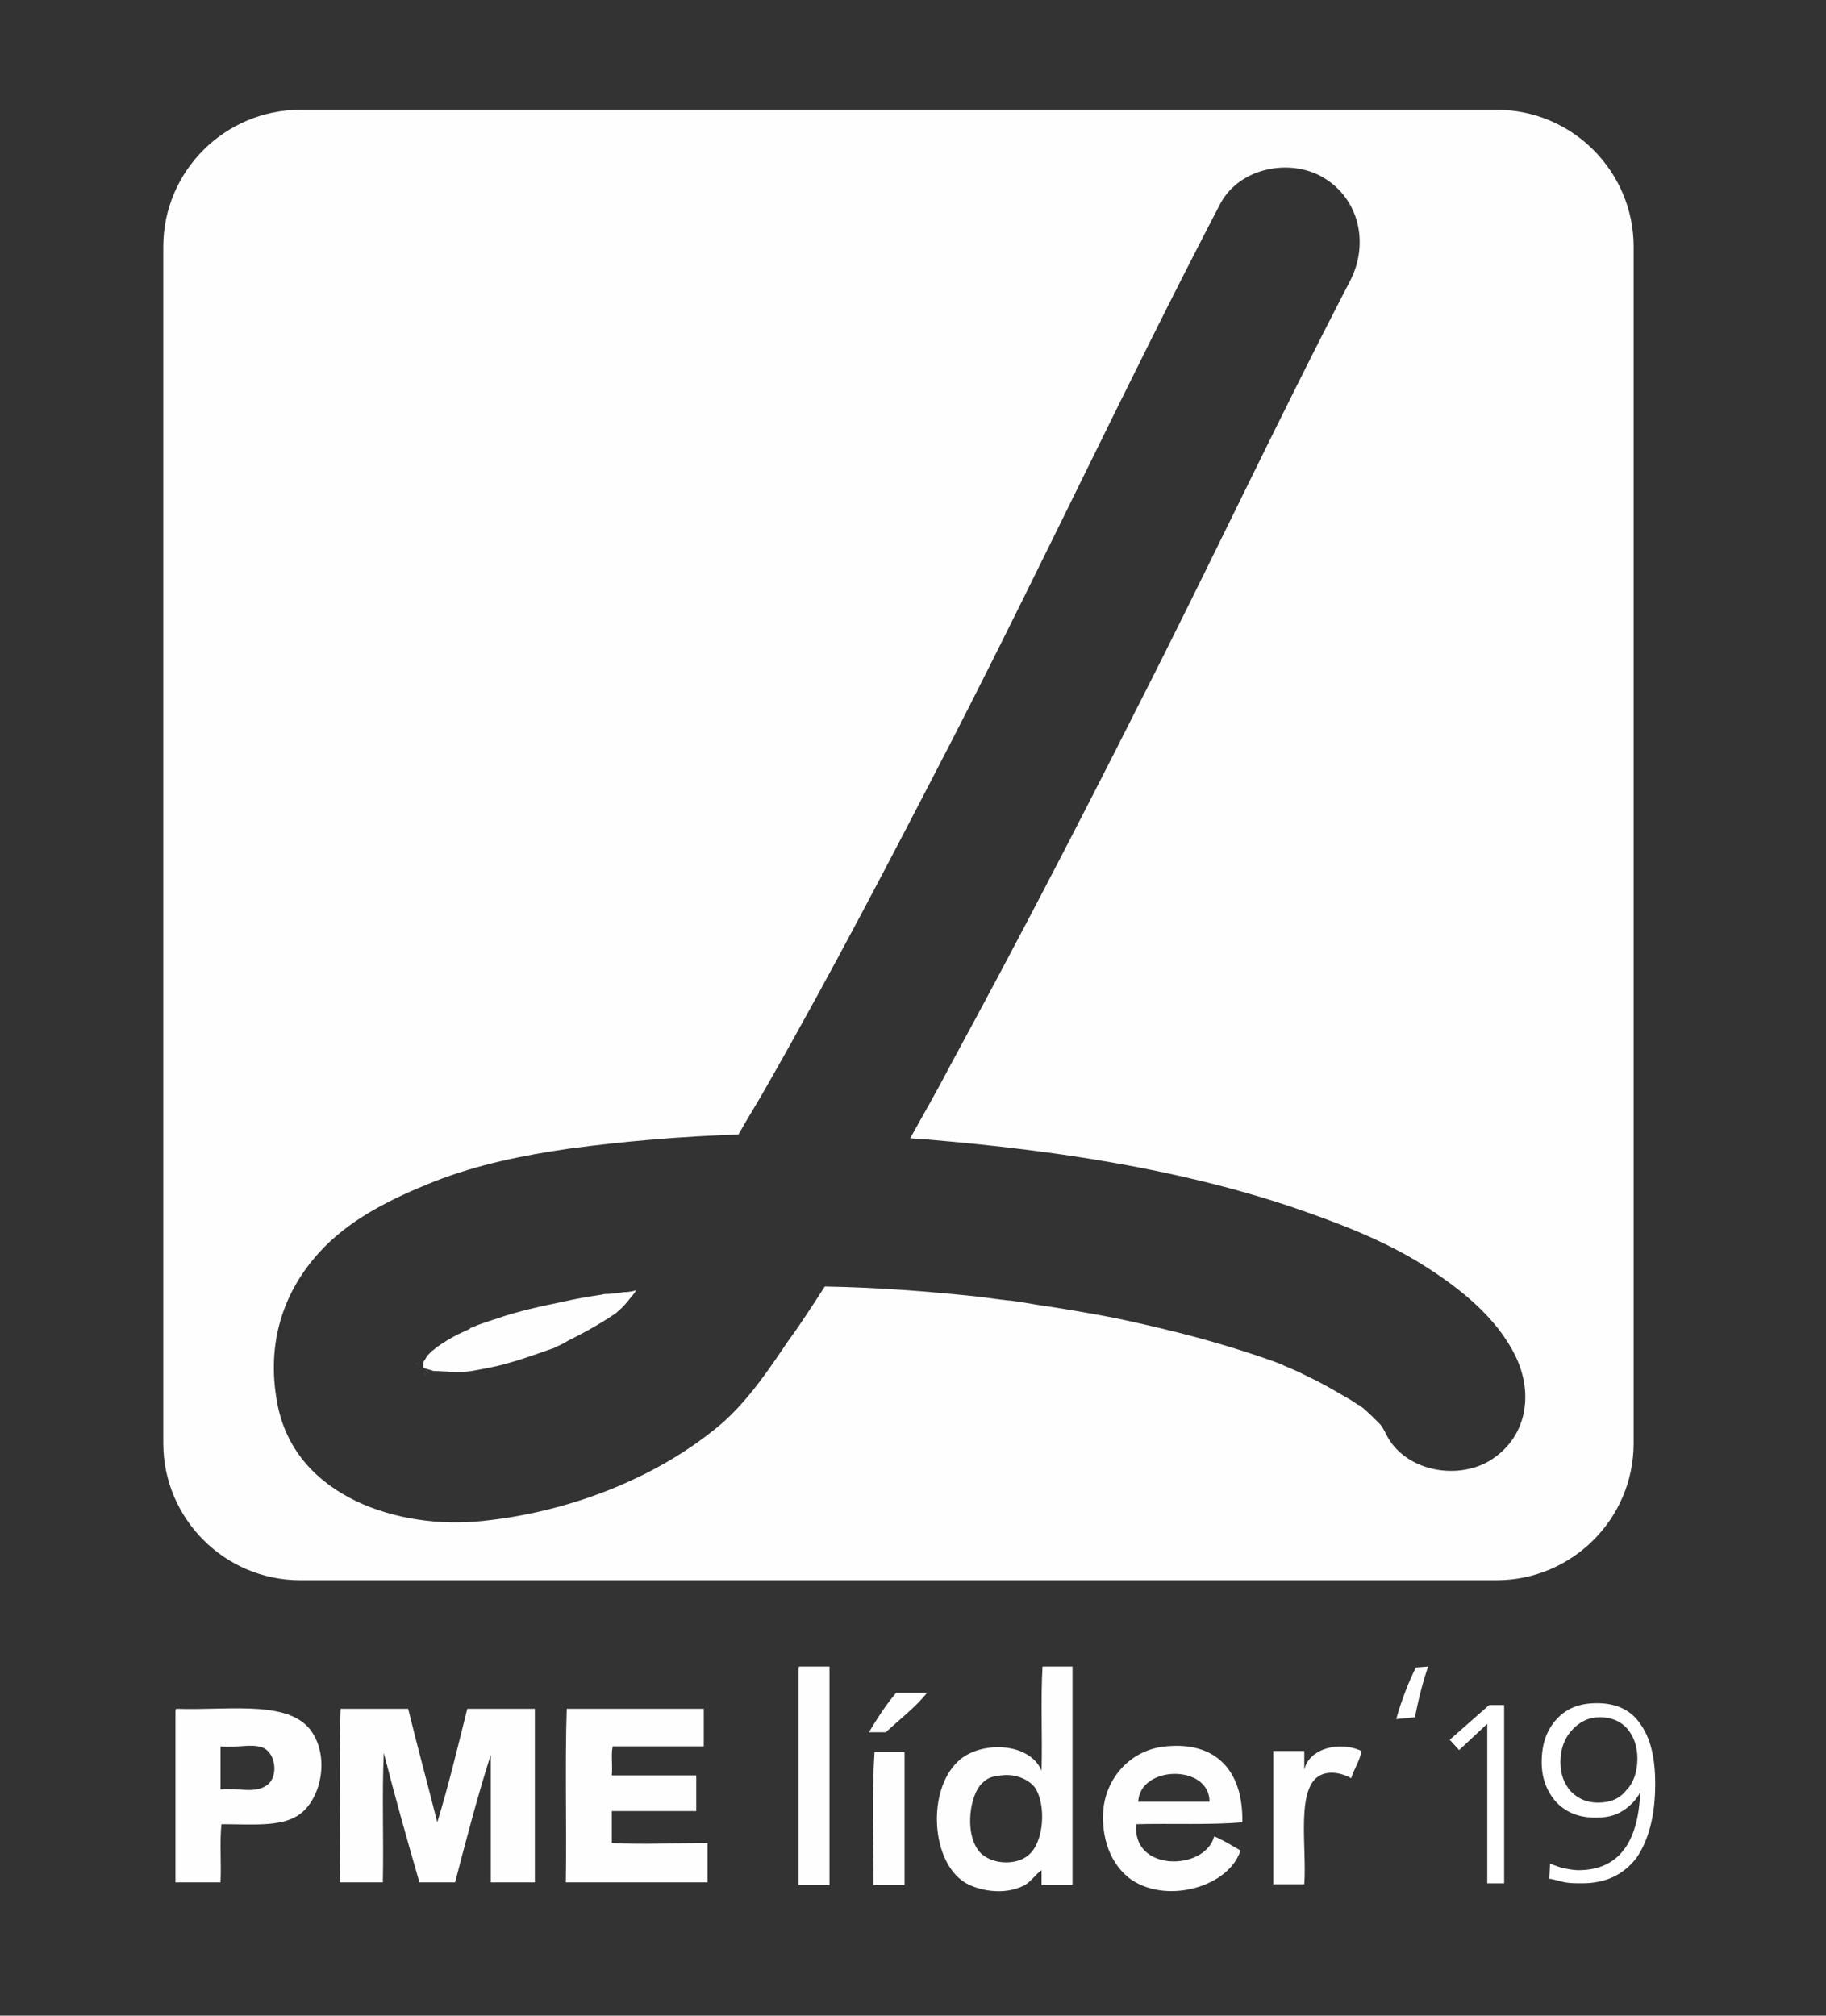 <svg xmlns="http://www.w3.org/2000/svg" xmlns:xlink="http://www.w3.org/1999/xlink" id="Layer_1" x="0px" y="0px" viewBox="0 0 194.6 214.8" style="enable-background:new 0 0 194.6 214.8;" xml:space="preserve"><rect x="0" y="0" width="194.6" height="214.8" fill="#333333" stroke="none"/><style type="text/css">	.st0{fill:#FEFEFE;}	.st1{fill-rule:evenodd;clip-rule:evenodd;fill:#FEFEFE;}	.st2{fill:#FFFFFF;}</style><g>	<path class="st0" d="M45.3,145.9C45.6,146.3,46,146.6,45.3,145.9C45.3,145.9,45.3,145.9,45.3,145.9z"></path>	<path class="st0" d="M45.2,146.2C45.3,146.6,45.4,146.8,45.2,146.2C45.3,146.2,45.2,146.2,45.2,146.2z"></path>	<path class="st0" d="M44.7,145.5C44,145.1,44.3,145.3,44.7,145.5C44.8,145.5,44.7,145.5,44.7,145.5z"></path>	<path class="st0" d="M159.5,11.7H32c-8,0-14.6,6.5-14.6,14.6v127.5c0,8,6.5,14.6,14.6,14.6h127.5c8,0,14.6-6.5,14.6-14.6V26.3  C174.1,18.3,167.6,11.7,159.5,11.7z M158.7,155.7c-3.6,2.1-9.1,1-11-2.9c-0.2-0.4-0.4-0.8-0.7-1.1c-0.6-0.6-1.2-1.2-1.8-1.7  c-0.2-0.1-0.3-0.3-0.5-0.3c-0.5-0.4-1.1-0.7-1.6-1c-1.2-0.7-2.4-1.4-3.7-2c-0.4-0.2-1.2-0.6-1.7-0.8c-0.4-0.2-0.8-0.3-1.1-0.5  c-1.6-0.6-3.1-1.1-4.7-1.6c-3.5-1.1-7-2-10.6-2.8c-3-0.7-6-1.2-9.1-1.7c-1.5-0.2-3-0.5-4.5-0.7c-0.4,0-0.8-0.1-1-0.1  c-0.8-0.1-1.5-0.2-2.3-0.3c-5.5-0.6-11-1-16.5-1.1c-1.3,2-2.5,3.9-3.9,5.8c-2.1,3.1-4.3,6.4-7.2,8.9c-7,5.9-16.5,9.4-25.5,10.3  c-8.7,0.9-19.7-2.5-21.7-12.3c-1.2-6,0.2-11.6,4.3-16.2c3.3-3.7,7.9-5.9,12.4-7.7c4.6-1.8,9.5-2.8,14.4-3.5c6-0.8,12-1.3,18-1.5  c1-1.8,2.1-3.5,3.1-5.3c6.9-12.1,13.3-24.4,19.7-36.8c9.7-18.9,18.7-38.2,28.5-57c2-3.9,7.4-5,11-2.9c3.9,2.3,4.9,7.1,2.9,11  c-7.8,15-15,30.4-22.7,45.5c-6.4,12.7-13,25.4-19.8,37.9c-1.4,2.7-2.9,5.3-4.4,8c0.9,0.1,1.7,0.1,2.6,0.2c12.7,1.1,25.6,3,37.7,7  c5,1.7,10.1,3.6,14.5,6.4c3.8,2.4,7.7,5.5,9.7,9.6C163.5,148.6,162.7,153.3,158.7,155.7z"></path>	<path class="st0" d="M66.5,137.7c-0.7,0.1-1.3,0.2-2,0.2c-0.2,0-0.4,0.1-0.6,0.1c-1.3,0.2-2.5,0.4-3.8,0.7c-2.4,0.5-4.8,1-7.1,1.8  c-0.9,0.3-1.9,0.6-2.8,1c0,0-0.1,0-0.1,0.1c-0.4,0.2-0.9,0.4-1.3,0.6c-0.8,0.4-1.6,0.9-2.3,1.4c-0.2,0.2-0.4,0.3-0.6,0.5  c-0.2,0.2-0.4,0.4-0.5,0.6c-0.1,0.2-0.2,0.3-0.3,0.5c0,0,0,0.1,0,0.1c0,0.1,0,0.2,0,0.4c0,0,0.1,0,0.1,0.1c0.3,0.1,0.7,0.2,1,0.3  c0.5,0,1.8,0.1,2.3,0.1c0.6,0,1.2,0,1.8-0.1c0.5-0.1,1.7-0.3,2.1-0.4c1-0.2,2-0.5,3-0.8c1.2-0.4,2.4-0.8,3.5-1.2  c0.1,0,0.1,0,0.2-0.1c0.5-0.2,0.9-0.4,1.4-0.7c1.8-0.9,3.6-1.9,5.2-3c0.1-0.1,0.1-0.1,0.2-0.2c0.5-0.4,0.9-0.9,1.3-1.4  c0.2-0.2,0.4-0.5,0.6-0.8C67.5,137.6,67,137.7,66.5,137.7z"></path></g><path class="st1" d="M92.6,184.6h1.8c1.5-1.4,3.1-2.6,4.4-4.2h-3.3C94.4,181.7,93.5,183.1,92.6,184.6"></path><path class="st0" d="M148.8,183.2c0.5-1.9,1.5-4.4,2.1-5.5l1.3-0.1c-0.5,1.4-1.1,3.7-1.4,5.4L148.8,183.2z"></path><path class="st1" d="M85.1,177.9v23h3.3v-23.3h-3.2C85.1,177.6,85.1,177.8,85.1,177.9"></path><path class="st1" d="M111,188.7c-1.3-3.1-6.6-3.2-8.9-1c-3.3,3.1-2.9,10.6,0.7,12.9c1.3,0.8,4.1,1.5,6.4,0.3 c0.7-0.4,1.2-1.2,1.8-1.6v1.6h3.3v-23.3h-3.2C110.9,181.1,111.1,185,111,188.7 M109.6,197.7c-1.4,1.2-4.3,1-5.4-0.6 c-1.4-2-0.8-5.8,0.4-7c0.5-0.5,0.9-0.8,2.1-0.9c1.5-0.2,2.9,0.4,3.6,1.3C111.5,192.3,111.3,196.3,109.6,197.7"></path><path class="st1" d="M18.8,182.1c-0.1,0-0.1,0.2-0.1,0.3v18.2h4.8c0.1-2-0.1-4.3,0.1-6.2c3.2,0,6.2,0.3,8.1-0.9 c2.3-1.4,3.4-5.6,1.8-8.5C31.4,181,24.7,182.3,18.8,182.1 M28.5,190.2c-1.3,1-3,0.3-5,0.5v-4.6c1.6,0.2,3.2-0.3,4.4,0.1 C29.4,186.7,29.7,189.3,28.5,190.2"></path><path class="st1" d="M46.6,194.2c-1-4-2.1-8-3.1-12.1h-7.2c-0.2,6,0,12.4-0.1,18.5h4.6c0.1-4.6-0.1-9.4,0.1-13.8 c1.2,4.7,2.5,9.3,3.8,13.8h3.8c1.2-4.6,2.4-9.2,3.8-13.6v13.6H57v-18.5h-7.2C48.8,186.1,47.8,190.3,46.6,194.2"></path><path class="st1" d="M65.2,196.4V193h9v-3.8h-9c0.1-1-0.1-2.3,0.1-3.1H75v-4H60.4c-0.2,6,0,12.4-0.1,18.5h15.1v-4.2 C72,196.4,68.4,196.6,65.2,196.4"></path><path class="st1" d="M132.4,194.2c0.1-5.6-2.9-8.6-8.1-8.1c-3.6,0.3-6.3,3.1-6.7,6.6c-0.3,3,0.7,6.1,3.1,7.7 c3.9,2.5,10.3,0.6,11.5-3.2c-0.9-0.5-1.8-1.1-2.8-1.5c-1,3.7-8.8,3.8-8.3-1.3C124.9,194.3,128.9,194.5,132.4,194.2 M128.9,192h-7.6 C121.5,188.1,128.9,188,128.9,192"></path><path class="st1" d="M139,188.6v-2h-3.3v14.2h3.3c0.3-3.9-1-10.6,1.9-11.7c1-0.4,2.2-0.1,3.1,0.4c0.3-1,0.9-1.8,1.1-2.9 C142.8,185.5,139.5,186.3,139,188.6"></path><path class="st1" d="M93.1,200.9h3.3v-14.2h-3.2C92.9,191.2,93.1,196.2,93.1,200.9"></path><polygon class="st2" points="158.7,181.7 160.3,181.7 160.3,200.7 158.5,200.7 158.5,183.7 155.5,186.5 154.5,185.4 "></polygon><path class="st2" d="M165.1,200.2l0.1-1.6c0.5,0.2,1,0.4,1.5,0.5c0.5,0.1,1,0.2,1.5,0.2c2.1,0,3.7-0.7,4.8-2.1 c1.1-1.4,1.7-3.5,1.8-6.2c-0.4,0.8-1.1,1.5-1.9,2c-0.8,0.5-1.7,0.7-2.8,0.7c-1.8,0-3.1-0.5-4.2-1.6c-1-1.1-1.6-2.5-1.6-4.3 c0-1.9,0.5-3.4,1.6-4.6c1.1-1.2,2.5-1.7,4.3-1.7c2,0,3.6,0.7,4.6,2.2c1.1,1.5,1.6,3.6,1.6,6.4c0,3.4-0.7,6-2,7.9 c-1.4,1.8-3.3,2.7-5.8,2.7c-0.6,0-1.2,0-1.8-0.1C166.3,200.5,165.7,200.3,165.1,200.2 M174.5,187.4c0-1.3-0.4-2.4-1.1-3.2 c-0.7-0.8-1.7-1.2-2.9-1.2c-1.2,0-2.2,0.5-3,1.4c-0.8,0.9-1.2,2-1.2,3.4c0,1.3,0.4,2.3,1.1,3.1c0.8,0.8,1.7,1.2,2.9,1.2 c1.3,0,2.3-0.4,3-1.3C174.1,190,174.5,188.8,174.5,187.4"></path></svg>